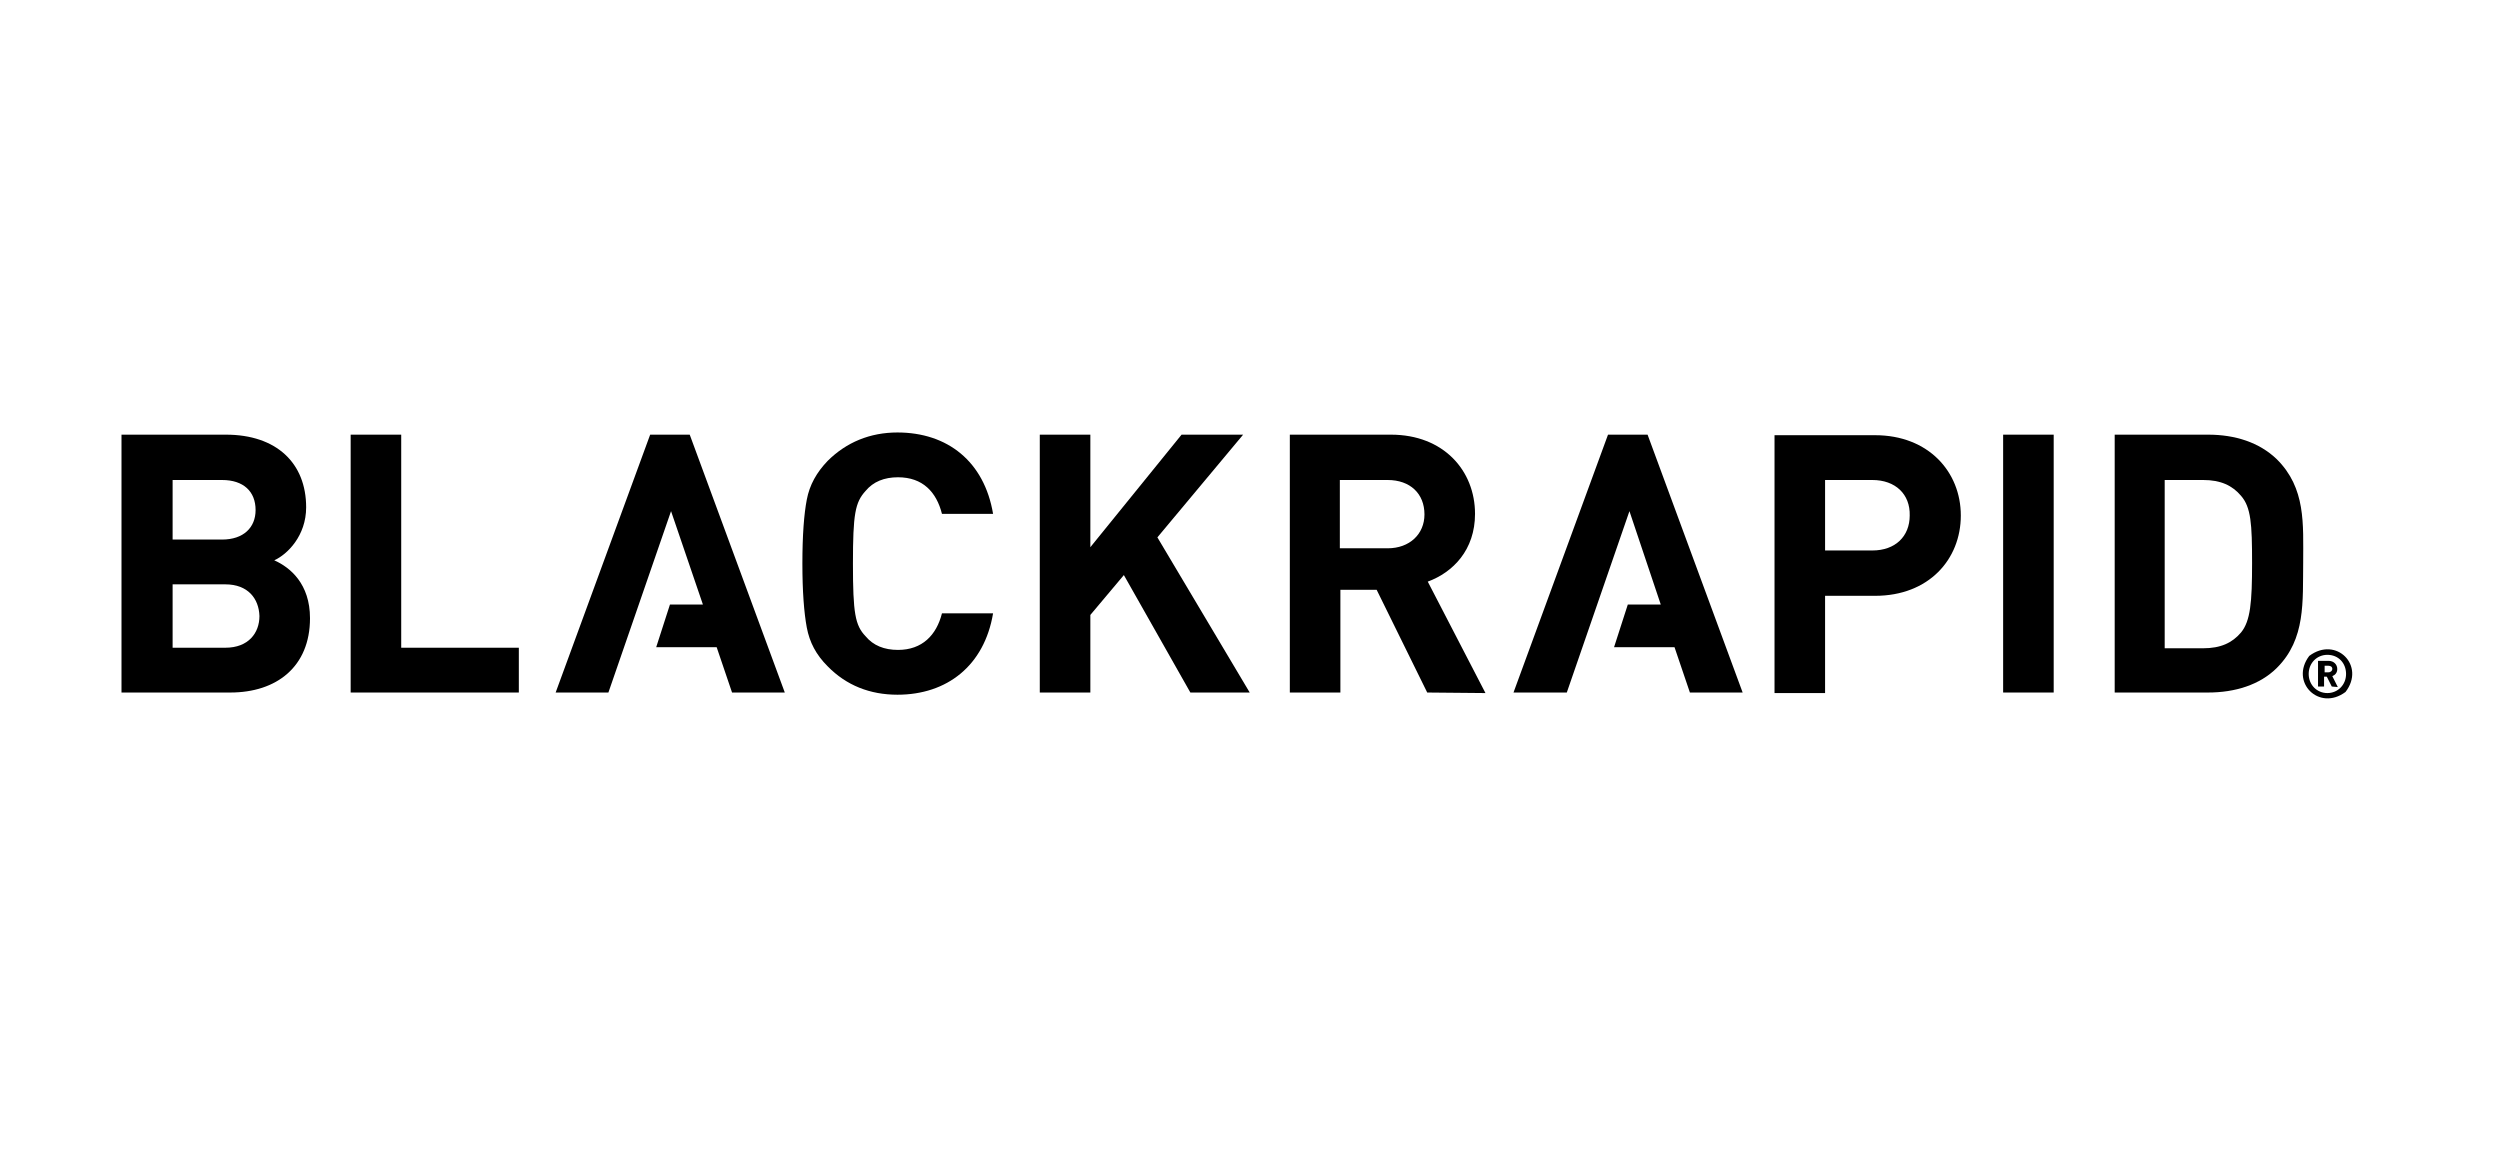 <svg width="220" height="102" viewBox="0 0 220 102" fill="none" xmlns="http://www.w3.org/2000/svg">
<g clip-path="url(#clip0_3268_1877)">
<path d="M60.696 38.25H57.214L48.897 60.942H53.539L59.052 44.981L61.857 53.202H58.955L57.746 56.952H63.066L64.42 60.942H69.062L60.696 38.25Z" fill="black"/>
<path d="M54.941 56.952L54.893 57.145L54.941 56.952Z" fill="black"/>
<path d="M144.987 38.25H141.505L133.188 60.942H137.878L143.391 44.981L146.148 53.202H143.246L142.037 56.952H147.357L148.711 60.942H153.353L144.987 38.25Z" fill="black"/>
<path d="M139.232 56.952L139.184 57.145L139.232 56.952Z" fill="black"/>
<path d="M20.268 60.942H10.692V38.25H19.881C24.33 38.25 26.941 40.75 26.941 44.644C26.941 47.144 25.297 48.779 24.136 49.308C25.539 49.933 27.28 51.375 27.28 54.404C27.28 58.683 24.33 60.942 20.268 60.942ZM19.542 42.24H15.19V47.481H19.542C21.428 47.481 22.492 46.423 22.492 44.885C22.492 43.25 21.428 42.24 19.542 42.24ZM19.832 51.423H15.19V57H19.832C21.863 57 22.831 55.702 22.831 54.212C22.782 52.673 21.815 51.423 19.832 51.423Z" fill="black"/>
<path d="M30.858 60.942V38.25H35.307V57H45.657V60.942H30.858Z" fill="black"/>
<path d="M78.976 61.135C76.558 61.135 74.479 60.317 72.834 58.635C71.819 57.625 71.239 56.519 70.997 55.221C70.755 53.923 70.61 52.048 70.61 49.596C70.61 47.096 70.755 45.221 70.997 43.971C71.239 42.673 71.867 41.567 72.834 40.558C74.479 38.923 76.558 38.058 78.976 38.058C83.377 38.058 86.617 40.606 87.391 45.221H82.893C82.41 43.298 81.201 42 79.024 42C77.816 42 76.848 42.385 76.171 43.202C75.252 44.212 75.059 45.221 75.059 49.596C75.059 53.971 75.252 55.029 76.171 55.99C76.848 56.808 77.816 57.192 79.024 57.192C81.152 57.192 82.41 55.894 82.893 53.971H87.391C86.617 58.587 83.329 61.135 78.976 61.135Z" fill="black"/>
<path d="M104.752 60.942L98.9 50.606L95.951 54.115V60.942H91.501V38.25H95.951V48.154L103.978 38.25H109.395L101.85 47.288L109.975 60.942H104.752Z" fill="black"/>
<path d="M125.595 60.942L121.146 51.904H117.954V60.942H113.505V38.25H122.403C127.046 38.25 129.802 41.423 129.802 45.221C129.802 48.394 127.868 50.365 125.643 51.183L130.721 60.99L125.595 60.942ZM122.113 42.24H117.906V48.25H122.113C124.047 48.25 125.353 47 125.353 45.269C125.353 43.442 124.096 42.24 122.113 42.24Z" fill="black"/>
<path d="M165.008 52.432H160.607V60.99H156.158V38.298H165.008C169.699 38.298 172.552 41.519 172.552 45.365C172.552 49.211 169.747 52.432 165.008 52.432ZM164.766 42.24H160.607V48.442H164.766C166.797 48.442 168.055 47.192 168.055 45.365C168.103 43.49 166.797 42.24 164.766 42.24Z" fill="black"/>
<path d="M176.276 60.942V38.25H180.725V60.942H176.276Z" fill="black"/>
<path d="M200.359 58.779C198.86 60.269 196.684 60.942 194.314 60.942H186.093V38.25H194.314C196.684 38.25 198.811 38.923 200.359 40.413C202.922 42.962 202.68 46.087 202.68 49.5C202.632 52.913 202.922 56.231 200.359 58.779ZM197.215 43.635C196.442 42.721 195.426 42.24 193.879 42.24H190.493V57.048H193.879C195.426 57.048 196.442 56.567 197.215 55.654C198.038 54.644 198.183 53.01 198.183 49.548C198.183 46.087 198.086 44.644 197.215 43.635Z" fill="black"/>
<path d="M206.404 60.894C204.083 62.625 201.472 60.029 203.213 57.721C205.582 55.942 208.194 58.587 206.404 60.894ZM204.808 57.625C203.89 57.625 203.164 58.346 203.164 59.308C203.164 60.269 203.89 60.99 204.808 60.99C205.727 60.99 206.453 60.269 206.453 59.308C206.453 58.346 205.776 57.625 204.808 57.625ZM205.195 60.413L204.76 59.548H204.518V60.413H203.986V58.154H204.905C205.389 58.154 205.679 58.49 205.679 58.875C205.679 59.212 205.485 59.404 205.244 59.5L205.727 60.462L205.195 60.413ZM204.905 58.587H204.567V59.163H204.905C205.099 59.163 205.244 59.019 205.244 58.875C205.244 58.683 205.099 58.587 204.905 58.587Z" fill="black"/>
</g>
<defs>
<clipPath id="clip0_3268_1877">
<rect width="199.306" height="25.442" fill="white" transform="translate(10 38)"/>
</clipPath>
</defs>
</svg>
